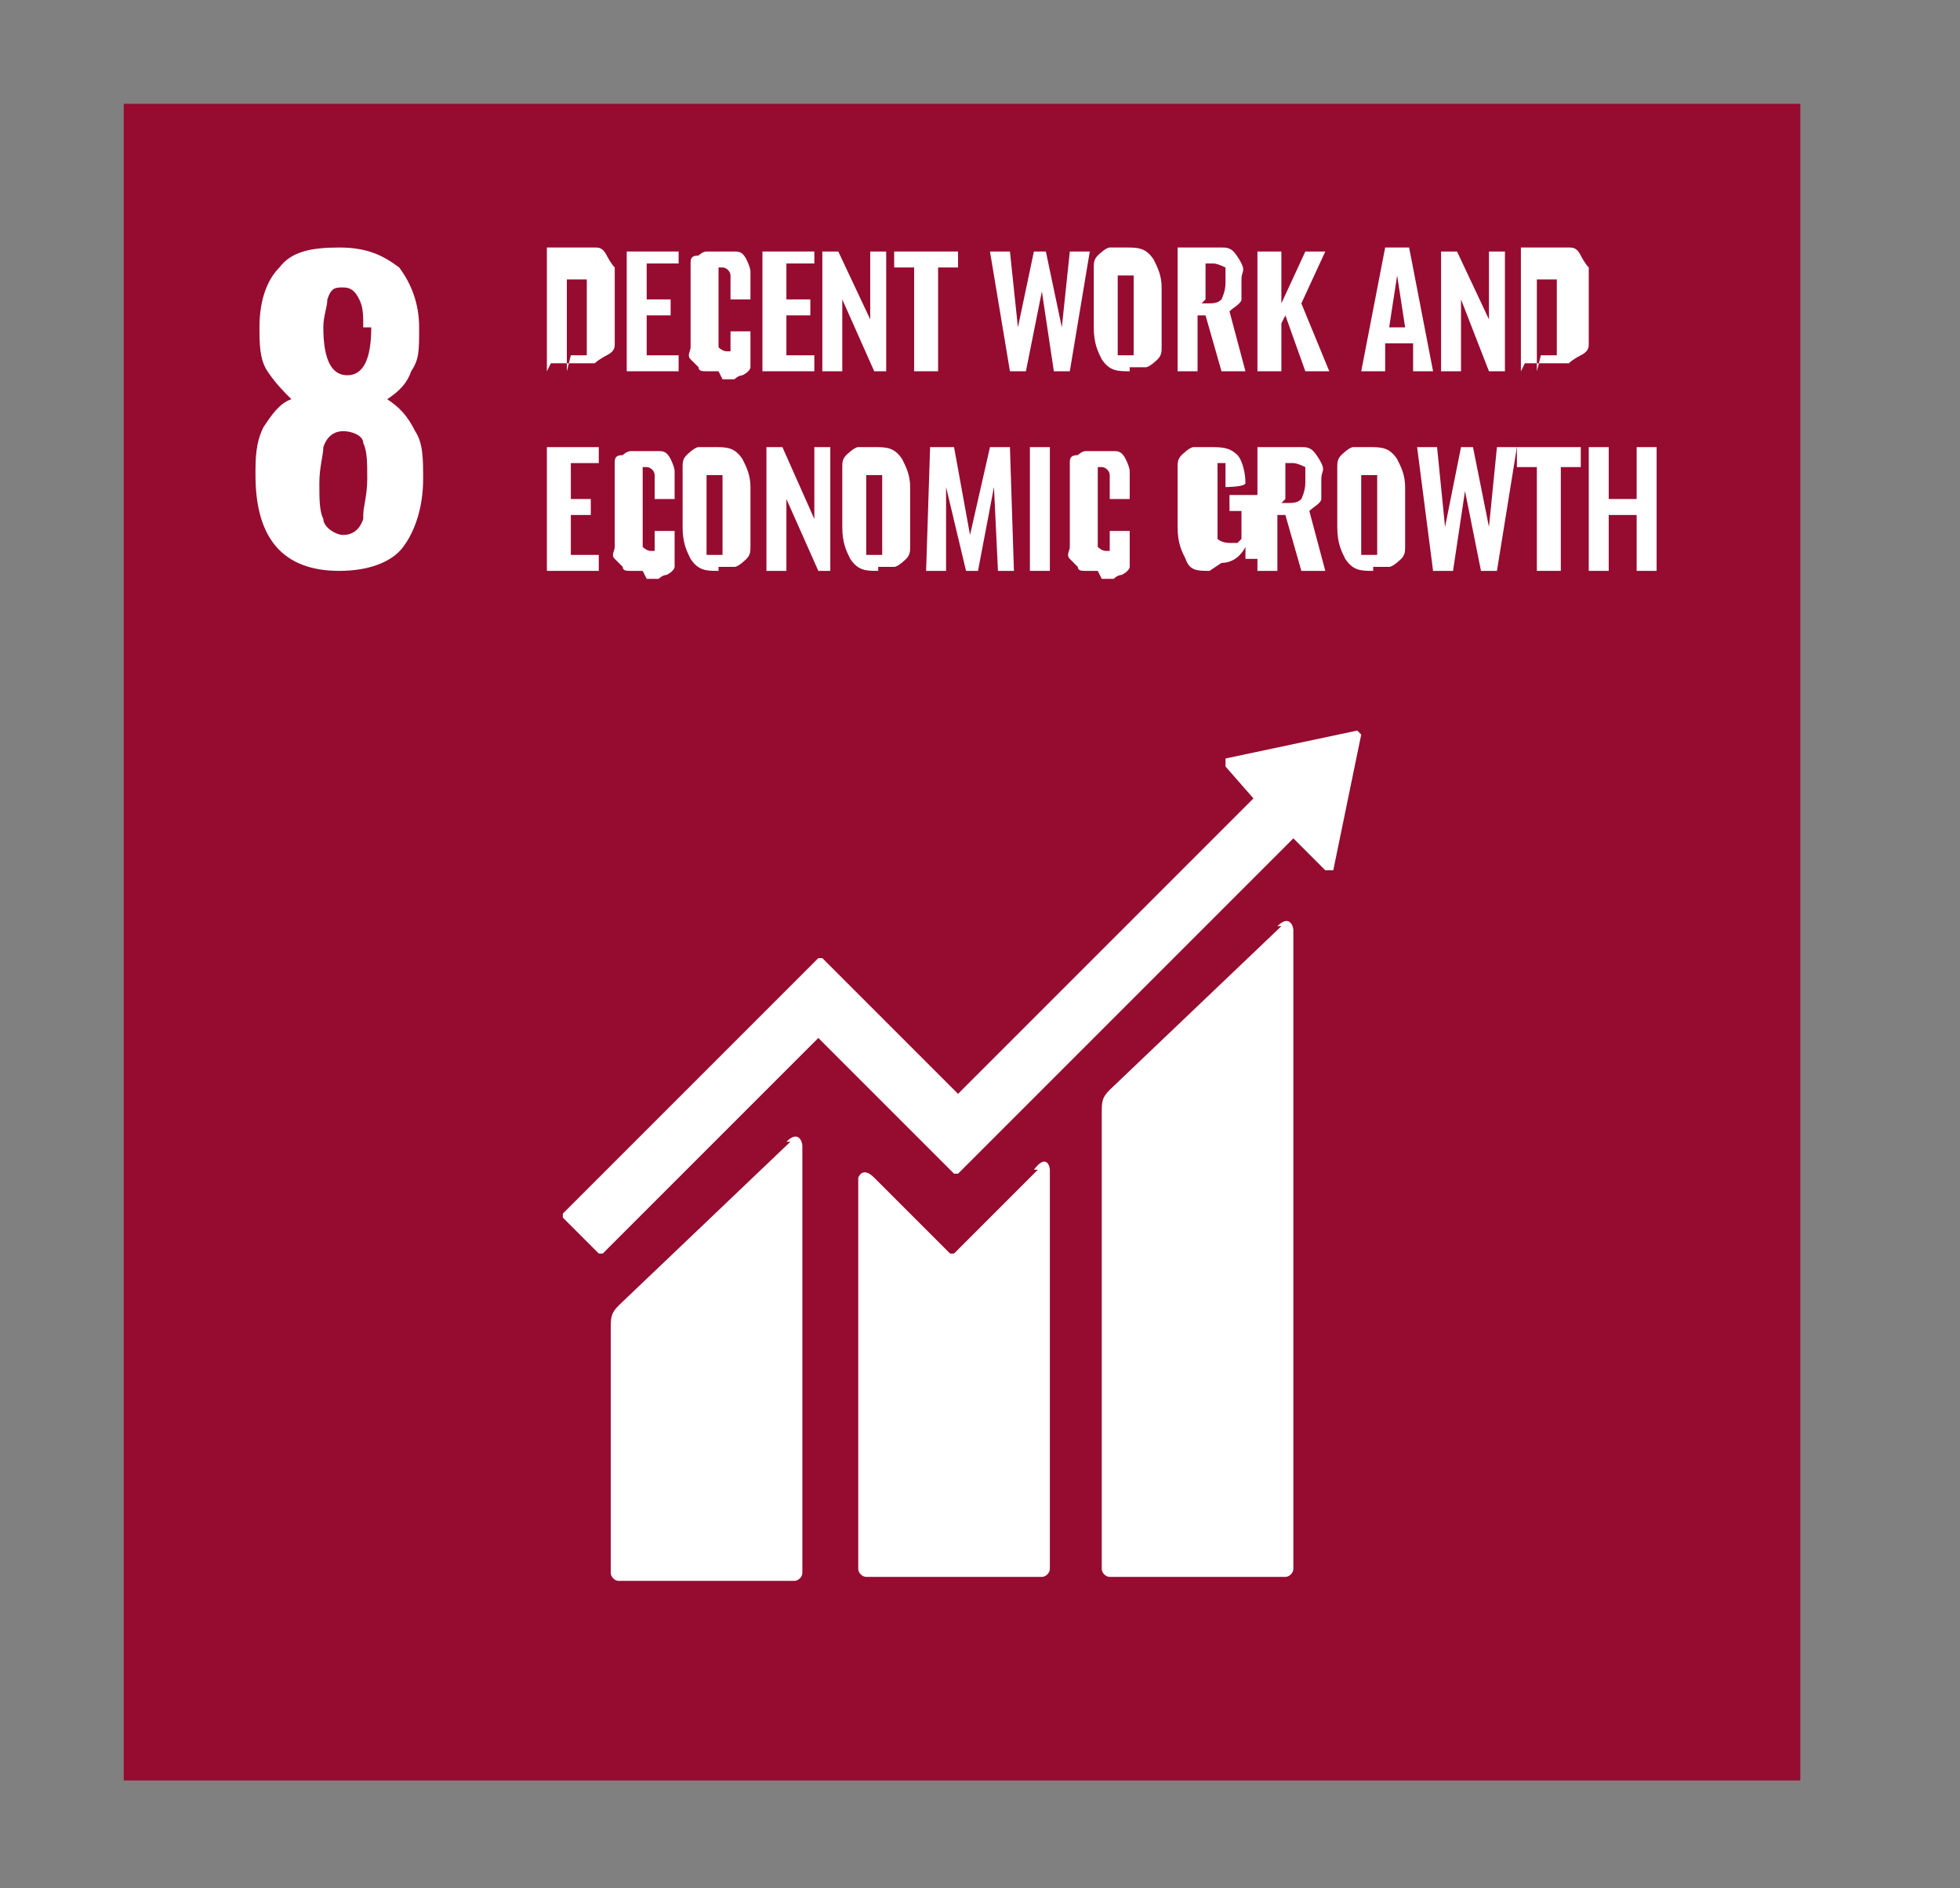 <?xml version="1.0" encoding="UTF-8"?>
<svg id="_圖層_1" data-name="圖層_1" xmlns="http://www.w3.org/2000/svg" version="1.1" viewBox="0 0 49.1 47.3">
  <rect x="0" y="0" width="49.1" height="47.3" fill="#808080" stroke="none"/>
  <!-- Generator: Adobe Illustrator 29.7.1, SVG Export Plug-In . SVG Version: 2.1.1 Build 8)  -->
  <defs>
    <style>
      .st0 {
        fill: #fff;
      }

      .st1 {
        fill: #960b30;
      }
    </style>
  </defs>
  <rect class="st1" x="3.1" y="2.6" width="42" height="42"/>
  <path class="st0" d="M9.1,8.2c0-.3,0-.5-.1-.7s-.2-.3-.4-.3-.3,0-.4.3c0,.2-.1.4-.1.7,0,.8.2,1.2.6,1.2s.6-.4.6-1.2M9.1,12.9c0-.2.1-.5.1-.9s0-.7-.1-.9c0-.2-.3-.3-.5-.3s-.4.1-.5.4c0,.2-.1.5-.1.9s0,.7.1.9c0,.2.3.4.5.4s.4-.1.5-.4M6.4,11.9c0-.4,0-.8.2-1.2.2-.3.4-.6.7-.7-.2-.2-.4-.4-.6-.7-.2-.3-.2-.7-.2-1.1,0-.7.2-1.2.5-1.5.3-.4.8-.5,1.5-.5s1.1.2,1.5.5c.3.4.5.9.5,1.5s0,.8-.2,1.1c-.1.3-.3.5-.6.7.3.2.5.4.7.8.2.3.2.7.2,1.2,0,.7-.2,1.3-.5,1.7-.3.4-.9.6-1.6.6-1.4,0-2.1-.8-2.1-2.4"/>
  <path class="st0" d="M14.3,8.9h.2c0,0,.1,0,.1,0,0,0,0,0,.1,0,0,0,0,0,0,0,0,0,0,0,0,0s0,0,0-.1c0,0,0,0,0-.1,0,0,0,0,0-.2v-1.1c0,0,0-.1,0-.2,0,0,0,0,0-.1,0,0,0,0,0-.1s0,0,0,0c0,0,0,0-.1,0,0,0,0,0-.2,0h-.2v2.3ZM13.7,9.3v-3.1h.7c.2,0,.3,0,.5,0,.1,0,.2,0,.3.2,0,0,.1.2.2.3,0,.1,0,.3,0,.4v1.1c0,.2,0,.3,0,.4,0,.1,0,.2-.2.3,0,0-.2.1-.3.2-.1,0-.3,0-.4,0h-.7Z"/>
  <polygon class="st0" points="15.7 9.3 15.7 6.3 17 6.3 17 6.6 16.2 6.6 16.2 7.5 16.8 7.5 16.8 7.9 16.2 7.9 16.2 8.9 17 8.9 17 9.3 15.7 9.3"/>
  <path class="st0" d="M18,9.3c-.1,0-.2,0-.3,0-.1,0-.2,0-.2-.1,0,0-.1-.1-.2-.2s0-.2,0-.3c0,0,0-.2,0-.3v-1.1c0-.1,0-.3,0-.4,0-.1,0-.2,0-.3s0-.2.2-.2c0,0,.1-.1.2-.1.1,0,.2,0,.3,0s.3,0,.4,0c.1,0,.2,0,.3.2,0,0,.1.2.1.3,0,.1,0,.2,0,.4v.3h-.5v-.3c0-.2,0-.3,0-.3,0-.1-.1-.2-.2-.2h0s0,0-.1,0c0,0,0,0,0,0,0,0,0,0,0,0,0,0,0,0,0,.1,0,0,0,0,0,.1,0,0,0,0,0,.1v1.3c0,.2,0,.3,0,.4,0,0,.1.1.2.1s0,0,.1,0c0,0,0,0,0,0,0,0,0,0,0,0,0,0,0,0,0,0,0,0,0,0,0,0,0,0,0,0,0-.1,0,0,0,0,0-.1v-.3h.5v.3c0,.1,0,.2,0,.3,0,0,0,.2,0,.3,0,0,0,.1-.2.2,0,0-.1,0-.2.1,0,0-.2,0-.3,0"/>
  <polygon class="st0" points="19.1 9.3 19.1 6.3 20.4 6.3 20.4 6.6 19.7 6.6 19.7 7.5 20.3 7.5 20.3 7.9 19.7 7.9 19.7 8.9 20.4 8.9 20.4 9.3 19.1 9.3"/>
  <polygon class="st0" points="20.6 9.3 20.6 6.3 21 6.3 21.8 8 21.8 6.3 22.2 6.3 22.2 9.3 21.9 9.3 21.1 7.5 21.1 9.3 20.6 9.3"/>
  <polygon class="st0" points="22.9 9.3 22.9 6.7 22.4 6.7 22.4 6.3 24 6.3 24 6.7 23.5 6.7 23.5 9.3 22.9 9.3"/>
  <polygon class="st0" points="25.3 9.3 24.8 6.3 25.3 6.3 25.5 8.2 25.9 6.3 26.2 6.3 26.6 8.2 26.8 6.3 27.3 6.3 26.8 9.3 26.4 9.3 26.1 7.3 25.7 9.3 25.3 9.3"/>
  <path class="st0" d="M28.2,8.9s0,0,.1,0,.1,0,.1,0c0,0,0,0,0,0,0,0,0,0,0-.1,0,0,0,0,0-.1,0,0,0,0,0-.1v-1.4c0,0,0-.1,0-.2,0,0,0,0,0-.1,0,0,0,0,0,0,0,0,0,0-.2,0s-.1,0-.2,0c0,0,0,0,0,0,0,0,0,0,0,.1,0,0,0,.1,0,.2v1.4c0,0,0,.1,0,.1,0,0,0,0,0,.1,0,0,0,0,0,.1,0,0,0,0,0,0M28.3,9.3c-.3,0-.5,0-.7-.3-.1-.2-.2-.4-.2-.8v-1.1c0-.2,0-.3,0-.4,0-.1,0-.2.1-.3,0,0,.2-.2.3-.2.1,0,.3,0,.4,0,.3,0,.5,0,.7.3.1.2.2.4.2.7v1.1c0,.2,0,.3,0,.4,0,.1,0,.2-.1.3,0,0-.2.2-.3.2-.1,0-.3,0-.4,0"/>
  <path class="st0" d="M30.1,7.6h.1c.2,0,.3,0,.4-.1,0,0,.1-.2.1-.4s0-.3,0-.4c0,0-.2-.1-.3-.1h-.2v.9ZM29.5,9.3v-3.1h.7c.2,0,.3,0,.4,0,.1,0,.2,0,.3.1,0,0,.1.1.2.3s0,.2,0,.4,0,.3,0,.5c0,.1-.2.2-.3.3l.4,1.5h-.6l-.4-1.4h-.2v1.4h-.6Z"/>
  <polygon class="st0" points="31.5 9.3 31.5 6.3 32.1 6.3 32.1 7.6 32.7 6.3 33.2 6.3 32.6 7.6 33.3 9.3 32.7 9.3 32.2 7.9 32.1 8.1 32.1 9.3 31.5 9.3"/>
  <path class="st0" d="M34.8,8.2h.4l-.2-1.3-.2,1.3ZM34.1,9.3l.6-3.1h.6l.6,3.1h-.5v-.7h-.7v.7h-.7Z"/>
  <polygon class="st0" points="36.1 9.3 36.1 6.3 36.5 6.3 37.3 8 37.3 6.3 37.7 6.3 37.7 9.3 37.3 9.3 36.6 7.5 36.6 9.3 36.1 9.3"/>
  <path class="st0" d="M38.6,8.9h.2c0,0,.1,0,.1,0,0,0,0,0,.1,0,0,0,0,0,0,0,0,0,0,0,0,0,0,0,0,0,0-.1,0,0,0,0,0-.1,0,0,0,0,0-.2v-1.1c0,0,0-.1,0-.2,0,0,0,0,0-.1,0,0,0,0,0-.1,0,0,0,0,0,0s0,0-.1,0c0,0,0,0-.2,0h-.2v2.3ZM38.1,9.3v-3.1h.7c.2,0,.3,0,.5,0,.1,0,.2,0,.3.2,0,0,.1.2.2.3,0,.1,0,.3,0,.4v1.1c0,.2,0,.3,0,.4,0,.1,0,.2-.2.3,0,0-.2.1-.3.2-.1,0-.3,0-.4,0h-.7Z"/>
  <polygon class="st0" points="13.7 14.3 13.7 11.2 15 11.2 15 11.6 14.3 11.6 14.3 12.5 14.8 12.5 14.8 12.9 14.3 12.9 14.3 13.9 15 13.9 15 14.3 13.7 14.3"/>
  <path class="st0" d="M16.1,14.3c-.1,0-.2,0-.3,0-.1,0-.2,0-.2-.1,0,0-.1-.1-.2-.2s0-.2,0-.3c0,0,0-.2,0-.3v-1.1c0-.1,0-.3,0-.4,0-.1,0-.2,0-.3s0-.2.2-.2c0,0,.1-.1.2-.1.1,0,.2,0,.3,0s.3,0,.4,0c.1,0,.2,0,.3.2,0,0,.1.2.1.3,0,.1,0,.2,0,.4v.3h-.5v-.3c0-.2,0-.3,0-.3,0-.1-.1-.2-.2-.2h0s0,0-.1,0c0,0,0,0,0,0,0,0,0,0,0,0,0,0,0,0,0,.1,0,0,0,0,0,.1,0,0,0,0,0,.1v1.3c0,.2,0,.3,0,.4,0,0,.1.1.2.1s0,0,.1,0c0,0,0,0,0,0,0,0,0,0,0,0,0,0,0,0,0,0,0,0,0,0,0,0,0,0,0,0,0-.1,0,0,0,0,0-.1v-.3h.5v.3c0,.1,0,.2,0,.3,0,0,0,.2,0,.3,0,0,0,.1-.2.2,0,0-.1,0-.2.1,0,0-.2,0-.3,0"/>
  <path class="st0" d="M17.9,13.9s0,0,.1,0,.1,0,.1,0c0,0,0,0,0,0,0,0,0,0,0-.1,0,0,0,0,0-.1,0,0,0,0,0-.1v-1.4c0,0,0-.1,0-.2,0,0,0,0,0-.1,0,0,0,0,0,0,0,0,0,0-.2,0s-.1,0-.2,0c0,0,0,0,0,0,0,0,0,0,0,.1,0,0,0,.1,0,.2v1.4c0,0,0,.1,0,.1,0,0,0,0,0,.1,0,0,0,0,0,.1,0,0,0,0,0,0M18,14.3c-.3,0-.5,0-.7-.3-.1-.2-.2-.4-.2-.8v-1.1c0-.2,0-.3,0-.4,0-.1,0-.2.1-.3,0,0,.2-.2.3-.2.1,0,.3,0,.4,0,.3,0,.5,0,.7.3.1.2.2.4.2.7v1.1c0,.2,0,.3,0,.4,0,.1,0,.2-.1.3,0,0-.2.2-.3.2-.1,0-.3,0-.4,0"/>
  <polygon class="st0" points="19.2 14.3 19.2 11.2 19.6 11.2 20.4 13 20.4 11.2 20.8 11.2 20.8 14.3 20.5 14.3 19.7 12.5 19.7 14.3 19.2 14.3"/>
  <path class="st0" d="M21.9,13.9s0,0,.1,0,.1,0,.1,0c0,0,0,0,0,0,0,0,0,0,0-.1,0,0,0,0,0-.1,0,0,0,0,0-.1v-1.4c0,0,0-.1,0-.2,0,0,0,0,0-.1,0,0,0,0,0,0,0,0,0,0-.2,0s-.1,0-.2,0c0,0,0,0,0,0,0,0,0,0,0,.1,0,0,0,.1,0,.2v1.4c0,0,0,.1,0,.1,0,0,0,0,0,.1,0,0,0,0,0,.1,0,0,0,0,0,0M22,14.3c-.3,0-.5,0-.7-.3-.1-.2-.2-.4-.2-.8v-1.1c0-.2,0-.3,0-.4,0-.1,0-.2.1-.3,0,0,.2-.2.3-.2.1,0,.3,0,.4,0,.3,0,.5,0,.7.3.1.2.2.4.2.7v1.1c0,.2,0,.3,0,.4,0,.1,0,.2-.1.3,0,0-.2.2-.3.2-.1,0-.3,0-.4,0"/>
  <polygon class="st0" points="23.2 14.3 23.3 11.2 23.9 11.2 24.3 13.4 24.8 11.2 25.3 11.2 25.4 14.3 25 14.3 24.9 12.2 24.5 14.3 24.2 14.3 23.7 12.2 23.7 14.3 23.2 14.3"/>
  <rect class="st0" x="25.8" y="11.2" width=".5" height="3.1"/>
  <path class="st0" d="M27.5,14.3c-.1,0-.2,0-.3,0-.1,0-.2,0-.2-.1,0,0-.1-.1-.2-.2s0-.2,0-.3c0,0,0-.2,0-.3v-1.1c0-.1,0-.3,0-.4,0-.1,0-.2,0-.3s0-.2.2-.2c0,0,.1-.1.2-.1.1,0,.2,0,.3,0s.3,0,.4,0c.1,0,.2,0,.3.2,0,0,.1.2.1.3,0,.1,0,.2,0,.4v.3h-.5v-.3c0-.2,0-.3,0-.3,0-.1-.1-.2-.2-.2h0s0,0-.1,0c0,0,0,0,0,0,0,0,0,0,0,0,0,0,0,0,0,.1,0,0,0,0,0,.1,0,0,0,0,0,.1v1.3c0,.2,0,.3,0,.4,0,0,.1.1.2.1s0,0,.1,0c0,0,0,0,0,0,0,0,0,0,0,0,0,0,0,0,0,0,0,0,0,0,0,0,0,0,0,0,0-.1,0,0,0,0,0-.1v-.3h.5v.3c0,.1,0,.2,0,.3,0,0,0,.2,0,.3,0,0,0,.1-.2.2,0,0-.1,0-.2.1,0,0-.2,0-.3,0"/>
  <path class="st0" d="M30.3,14.3c-.3,0-.5,0-.6-.3-.1-.2-.2-.4-.2-.8v-1c0-.2,0-.3,0-.5,0-.1,0-.2.1-.3,0,0,.2-.2.3-.2.1,0,.3,0,.4,0,.3,0,.5,0,.7.2.1.1.2.4.2.7h0c0,.1-.5.1-.5.1v-.2c0,0,0-.1,0-.2,0,0,0,0,0-.1,0,0,0,0,0-.1,0,0,0,0,0,0s0,0-.1,0,0,0-.1,0c0,0,0,0,0,0,0,0,0,0,0,0,0,0,0,0,0,0,0,0,0,0,0,.1,0,0,0,0,0,.1,0,0,0,0,0,.1v1.2c0,.2,0,.3,0,.4,0,0,.1.1.3.1s.1,0,.2,0c0,0,0,0,.1-.1,0,0,0-.1,0-.2,0,0,0-.1,0-.2v-.3h-.3v-.4h.8v1.6h-.4v-.3c-.1.2-.3.4-.6.4"/>
  <path class="st0" d="M32.1,12.6h.1c.2,0,.3,0,.4-.1,0,0,.1-.2.1-.4s0-.3,0-.4c0,0-.2-.1-.3-.1h-.2v.9ZM31.5,14.3v-3.1h.7c.2,0,.3,0,.4,0,.1,0,.2,0,.3.1,0,0,.1.1.2.3s0,.2,0,.4,0,.3,0,.5c0,.1-.2.2-.3.3l.4,1.5h-.6l-.4-1.4h-.2v1.4h-.6Z"/>
  <path class="st0" d="M34.3,13.9s0,0,.1,0,.1,0,.1,0c0,0,0,0,0,0,0,0,0,0,0-.1,0,0,0,0,0-.1,0,0,0,0,0-.1v-1.4c0,0,0-.1,0-.2,0,0,0,0,0-.1,0,0,0,0,0,0,0,0,0,0-.2,0s-.1,0-.2,0c0,0,0,0,0,0,0,0,0,0,0,.1,0,0,0,.1,0,.2v1.4c0,0,0,.1,0,.1,0,0,0,0,0,.1,0,0,0,0,0,.1,0,0,0,0,0,0M34.4,14.3c-.3,0-.5,0-.7-.3-.1-.2-.2-.4-.2-.8v-1.1c0-.2,0-.3,0-.4,0-.1,0-.2.1-.3,0,0,.2-.2.3-.2.1,0,.3,0,.4,0,.3,0,.5,0,.7.3.1.2.2.4.2.7v1.1c0,.2,0,.3,0,.4,0,.1,0,.2-.1.3,0,0-.2.2-.3.2-.1,0-.3,0-.4,0"/>
  <polygon class="st0" points="35.9 14.3 35.5 11.2 36 11.2 36.2 13.2 36.6 11.2 36.9 11.2 37.3 13.2 37.5 11.2 38 11.2 37.5 14.3 37.1 14.3 36.7 12.3 36.4 14.3 35.9 14.3"/>
  <polygon class="st0" points="38.5 14.3 38.5 11.7 38 11.7 38 11.2 39.6 11.2 39.6 11.7 39.1 11.7 39.1 14.3 38.5 14.3"/>
  <polygon class="st0" points="39.8 14.3 39.8 11.2 40.3 11.2 40.3 12.5 41 12.5 41 11.2 41.5 11.2 41.5 14.3 41 14.3 41 12.9 40.3 12.9 40.3 14.3 39.8 14.3"/>
  <path class="st0" d="M32.1,23.2l-4.3,4.1c-.2.2-.2.3-.2.6v11.4c0,.1.1.2.2.2h4.4c.1,0,.2-.1.2-.2v-16c0-.1-.1-.4-.4-.1"/>
  <path class="st0" d="M19.8,28.6l-4.3,4.1c-.2.2-.2.3-.2.6v6.1c0,.1.1.2.2.2h4.4c.1,0,.2-.1.2-.2v-10.7c0-.1-.1-.4-.4-.1"/>
  <path class="st0" d="M34,18.3s0,0,0,0c0,0,0,0,0,0h0s0,0,0,0l-3.3.7h0s0,0,0,0c0,0,0,.1,0,.2h0s.7.8.7.8l-7.4,7.4-3.4-3.4s-.1,0-.1,0l-.9.9s0,0,0,0l-5.5,5.5s0,.1,0,.1l.9.9s.1,0,.1,0l5.4-5.4,2.5,2.5s0,0,0,0l.9.9s.1,0,.1,0l8.4-8.4.8.8s.1,0,.2,0c0,0,0,0,0,0h0s.7-3.4.7-3.4h0Z"/>
  <path class="st0" d="M26,29.3l-2.1,2.1s0,0-.1,0l-1.9-1.9c-.3-.3-.4,0-.4,0v9.8c0,.1.1.2.2.2h4.4c.1,0,.2-.1.2-.2v-10c0-.1-.1-.4-.4,0"/>
</svg>